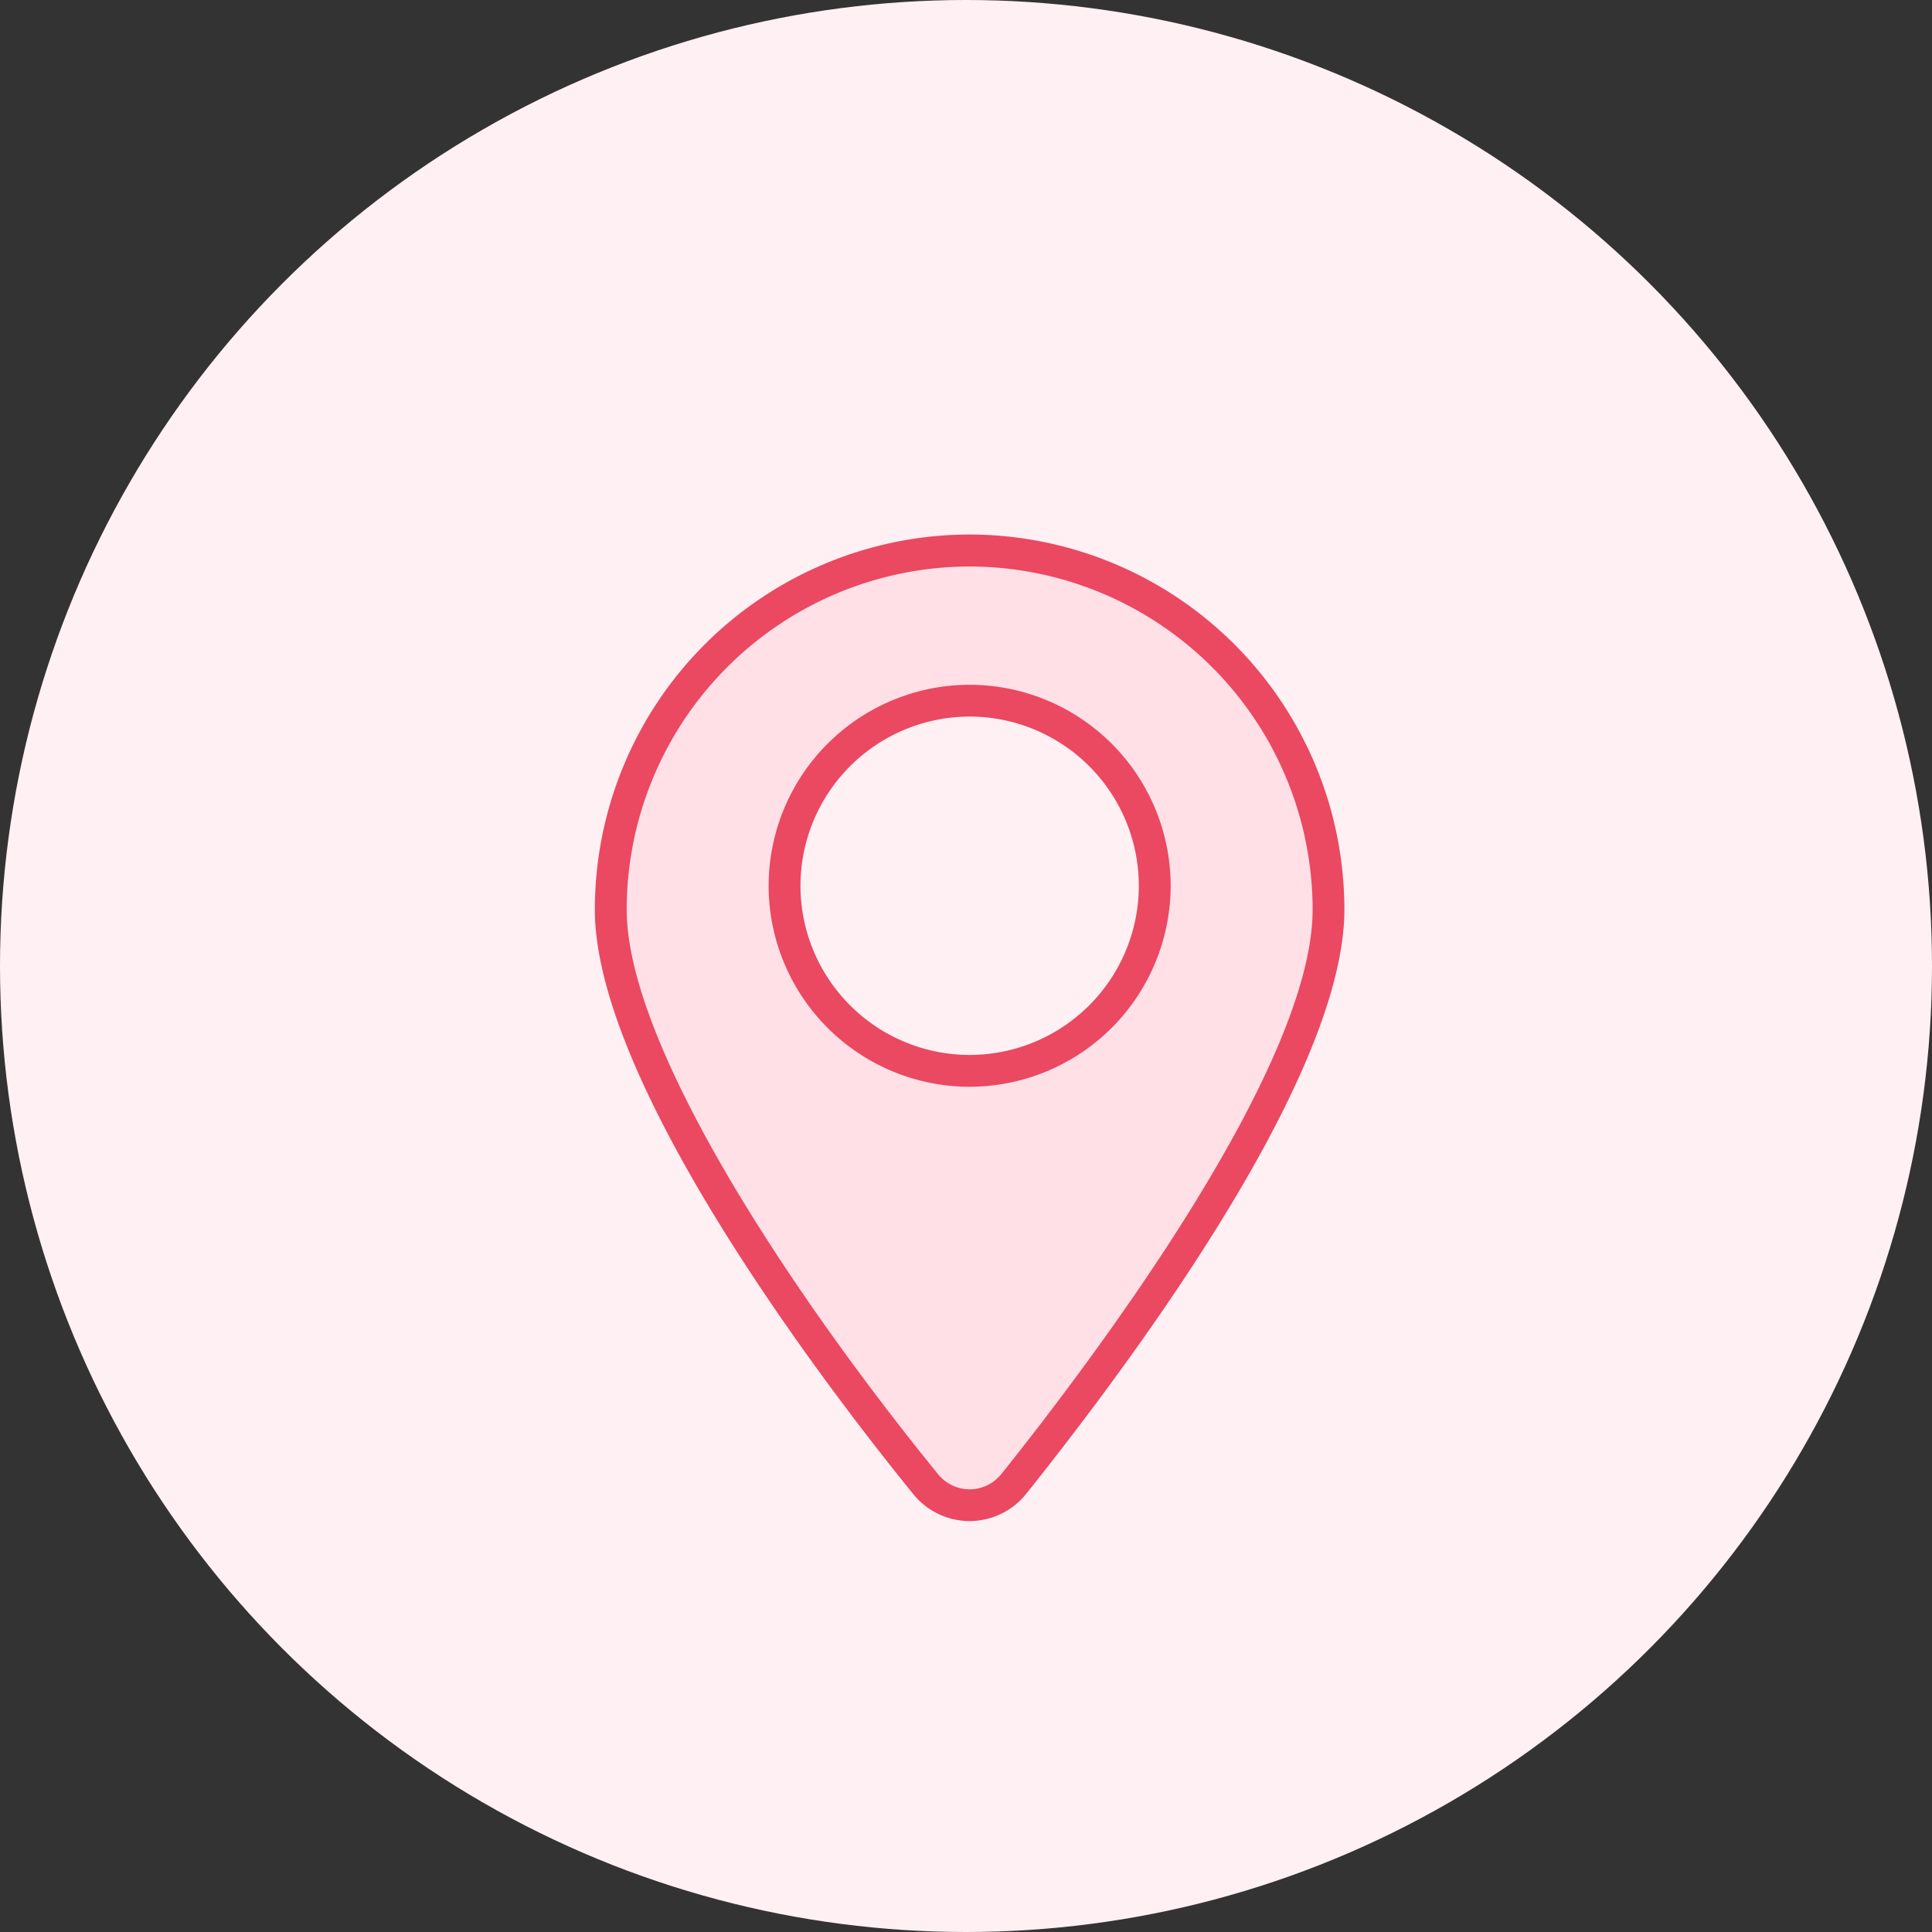 <?xml version="1.0" encoding="UTF-8"?> <svg xmlns="http://www.w3.org/2000/svg" xmlns:xlink="http://www.w3.org/1999/xlink" width="63" height="63" viewBox="0 0 63 63"><rect x="0" y="0" width="63" height="63" fill="#333333" stroke="none"/><defs><clipPath id="clip-path"><path id="Trazado_17174" data-name="Trazado 17174" d="M0-247.973H24.444v32.165H0Z" transform="translate(0 247.973)" fill="none"></path></clipPath></defs><g id="Grupo_39730" data-name="Grupo 39730" transform="translate(-393.605 -5360.824)"><circle id="Elipse_5964" data-name="Elipse 5964" cx="31.5" cy="31.5" r="31.5" transform="translate(393.605 5360.824)" fill="#fff0f4"></circle><g id="Grupo_38655" data-name="Grupo 38655" transform="translate(413 5626.232)"><g id="Grupo_38654" data-name="Grupo 38654" transform="translate(0 -247.973)" clip-path="url(#clip-path)"><g id="Grupo_38652" data-name="Grupo 38652" transform="translate(0.519 0.519)"><path id="Trazado_17172" data-name="Trazado 17172" d="M-78.521-113.829a6.036,6.036,0,0,1-6.036-6.036,6.036,6.036,0,0,1,6.036-6.036,6.036,6.036,0,0,1,6.036,6.036,6.036,6.036,0,0,1-6.036,6.036m0-16.966a11.7,11.7,0,0,0-11.7,11.7c0,5.327,7.077,14.812,10.259,18.725a1.841,1.841,0,0,0,2.889,0c3.127-3.913,10.259-13.4,10.259-18.725a11.7,11.7,0,0,0-11.7-11.7" transform="translate(90.224 130.795)" fill="#ffe0e7"></path></g><g id="Grupo_38653" data-name="Grupo 38653" transform="translate(0 0)"><path id="Trazado_17173" data-name="Trazado 17173" d="M-82-102.63a2.365,2.365,0,0,1-1.849-.893c-2.432-2.991-10.373-13.211-10.373-19.05A12.236,12.236,0,0,1-82-134.8,12.236,12.236,0,0,1-69.78-122.573c0,5.281-6.5,14.2-10.372,19.049A2.366,2.366,0,0,1-82-102.63Zm0-31.127a11.2,11.2,0,0,0-11.184,11.184c0,4.368,5.239,12.368,10.142,18.4a1.334,1.334,0,0,0,1.042.508,1.332,1.332,0,0,0,1.04-.506c3.049-3.816,10.144-13.25,10.144-18.4A11.2,11.2,0,0,0-82-133.757Zm0,16.966a6.563,6.563,0,0,1-6.555-6.555A6.562,6.562,0,0,1-82-129.9a6.562,6.562,0,0,1,6.555,6.555A6.563,6.563,0,0,1-82-116.792Zm0-12.072a5.524,5.524,0,0,0-5.517,5.517A5.524,5.524,0,0,0-82-117.829a5.524,5.524,0,0,0,5.517-5.517A5.524,5.524,0,0,0-82-128.864Z" transform="translate(94.224 134.795)" fill="#eb4861"></path></g></g></g></g></svg> 